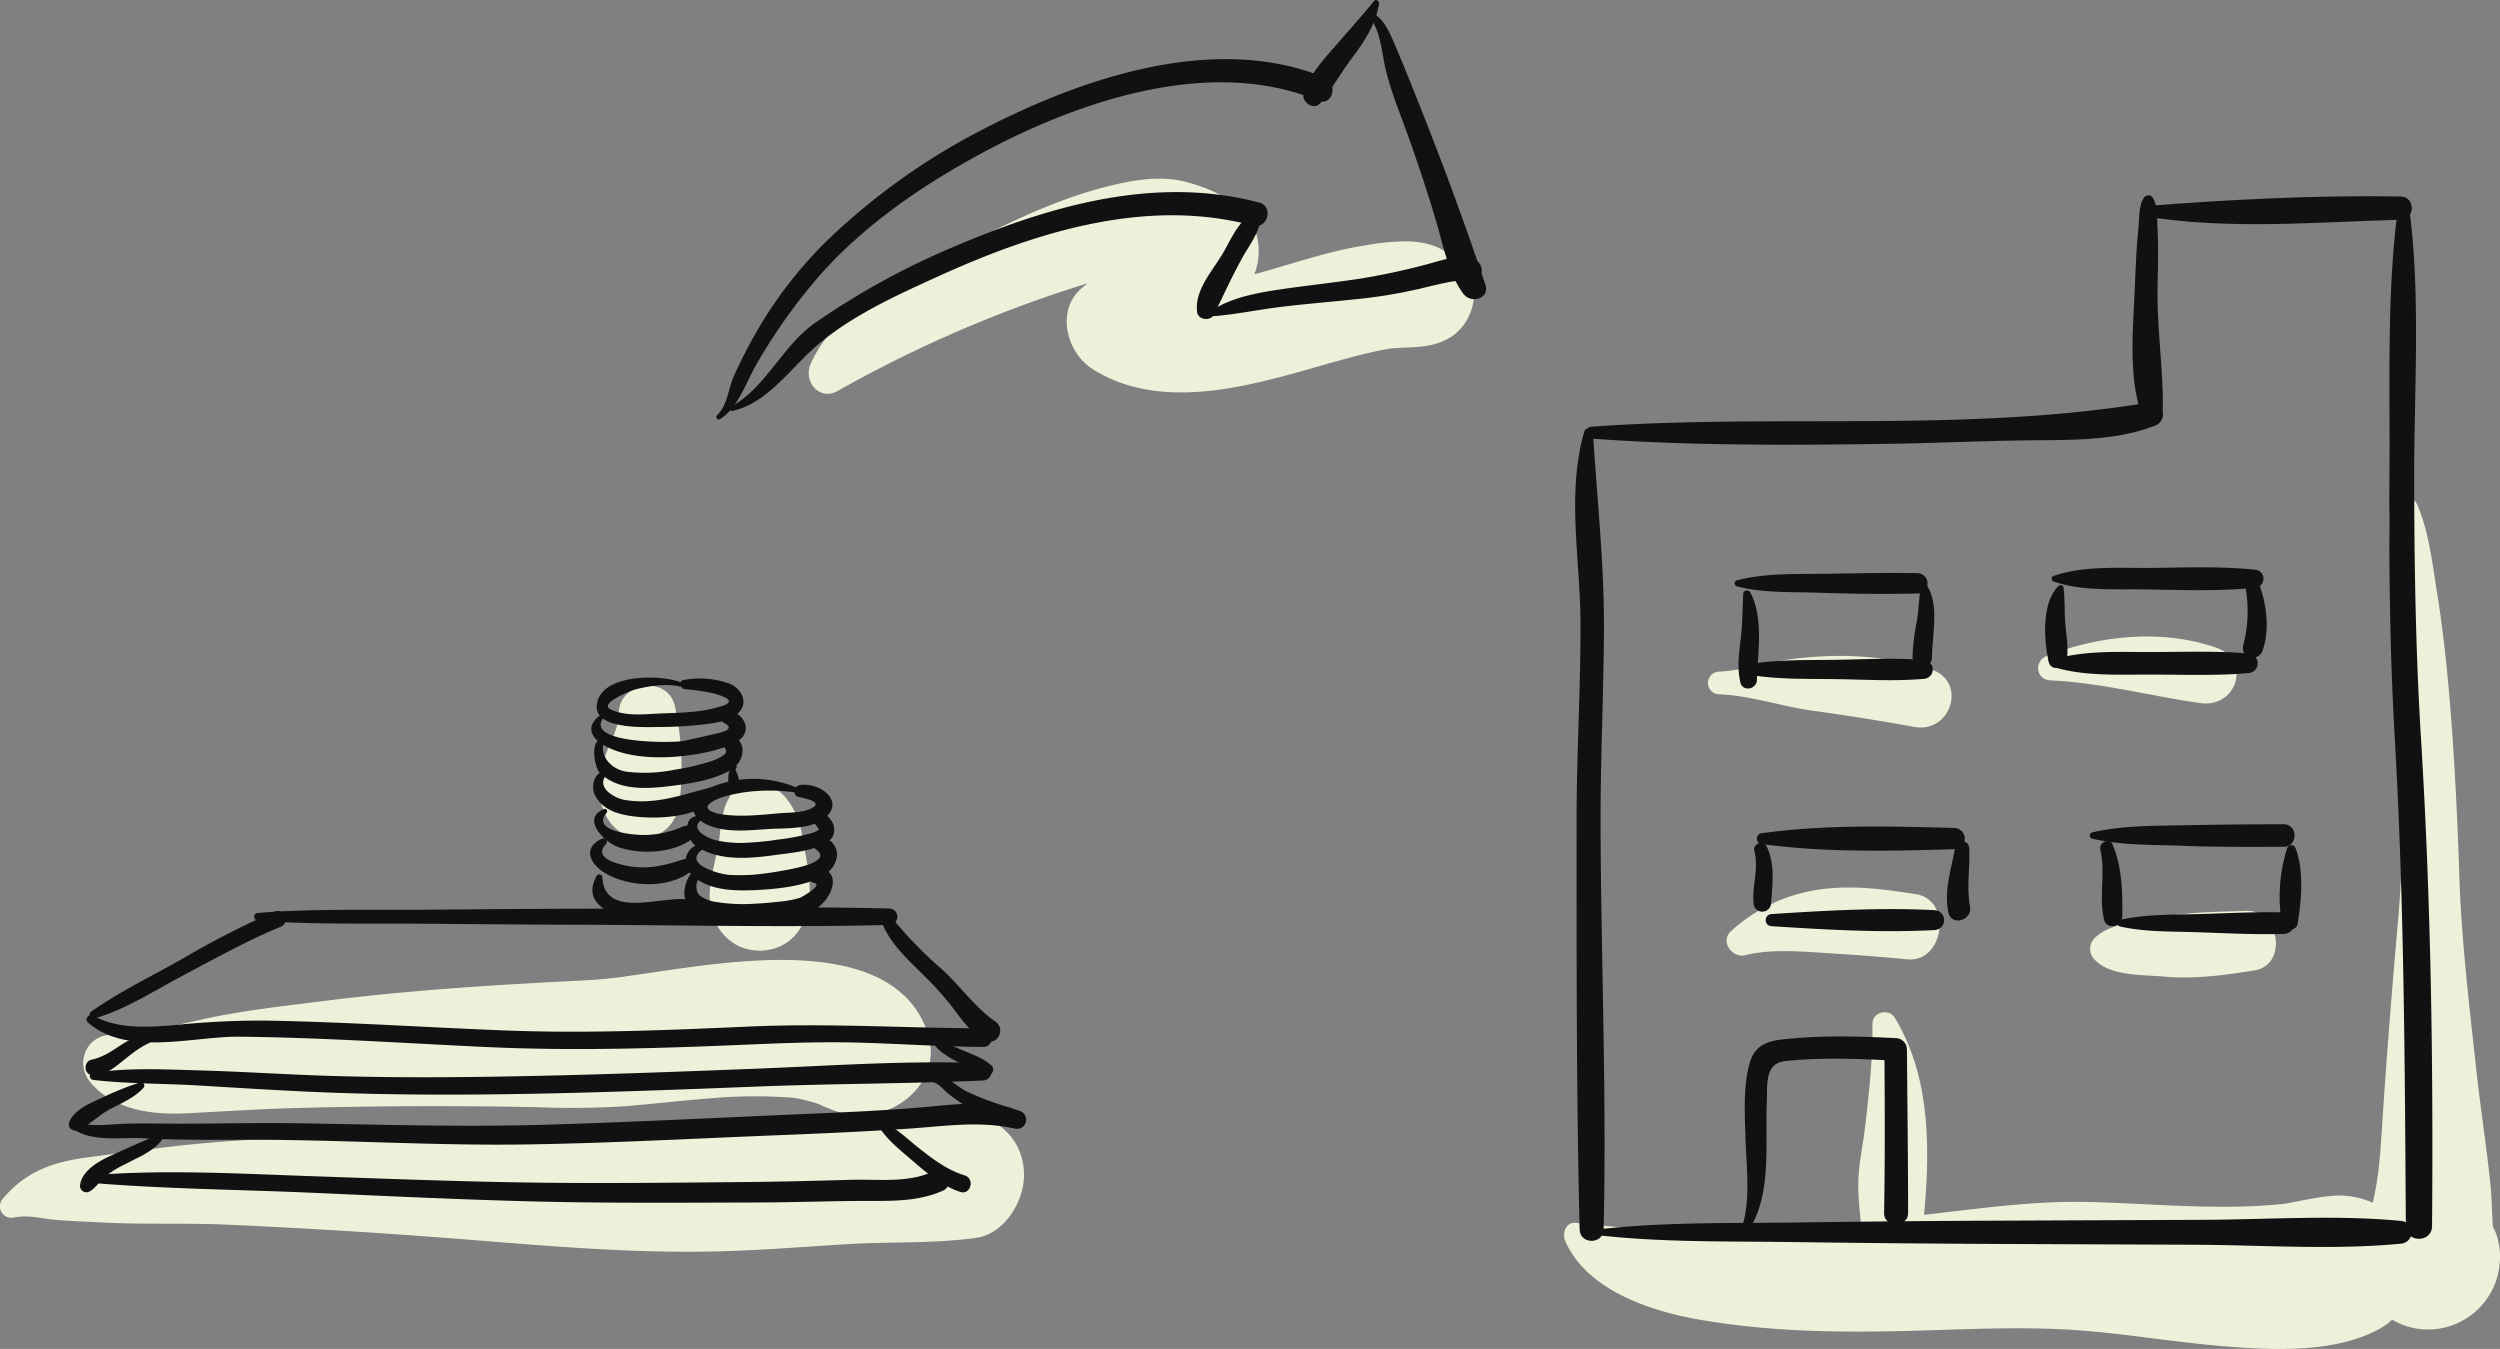 <svg xmlns="http://www.w3.org/2000/svg" width="592.189" height="319.537" viewBox="0 0 592.189 319.537">
  <rect x="0" y="0" width="592.189" height="319.537" fill="#808080" stroke="none"/>
  <g id="Group_518" data-name="Group 518" transform="translate(-281.29 -414.041)">
    <g id="Group_519" data-name="Group 519" transform="translate(-2.597 -2)">
      <g id="Group_513" data-name="Group 513" transform="translate(69.31 21.728)">
        <path id="Path_1605" data-name="Path 1605" d="M239.314,661.384c5.687,6.516,14.593,7.569,22.8,7.163,8.457-.419,16.879-1,25.349-1.231q28.754-.786,57.55-.213a201.789,201.789,0,0,0,21.012-.242c6.607-.55,13.194-1.326,19.805-1.84a120.279,120.279,0,0,1,20.043-.136c3.075.275-3.687-.688.989.191a38.7,38.7,0,0,1,4.881,1.3q2.485.928-1.282-.6a49.1,49.1,0,0,0,4.805,2.082,18.161,18.161,0,0,0,7.561,1.1c9.435-.62,17.973-9.349,14.722-19.326-5.81-17.833-28.871-18.209-44.462-17-7.812.606-15.58,1.816-23.329,2.943q-2.269.329-4.539.653-2.615.361.806-.1c-1.053.14-2.108.267-3.163.391-3.1.367-6.2.537-9.32.691-19.817.978-39.613,2.282-59.3,4.769-9.446,1.194-19.026,2.226-28.332,4.279-7.185,1.585-14.5,3.439-21.867,3.7-6.05.211-8.565,7.025-4.73,11.419Z" transform="translate(-3.195 -10.527)" fill="#ecf2da"/>
        <path id="Path_1606" data-name="Path 1606" d="M217.924,698.99c3.36-.7,6.453.275,9.817.553,3.841.319,7.693.447,11.548.646,9.658.5,19.38.062,29.058.494q29.49,1.315,58.871,3.688c19.394,1.561,38.955,3.18,58.421,2.613,9.748-.283,19.478-1.05,29.209-1.663,10.306-.649,20.829-.083,31.029-1.527,6.64-.94,11.263-8.635,11.263-14.794,0-9.123-7.042-14.337-15.342-15.342-4.654-.564-9.487.35-14.134.781-4.819.445-9.626,1.021-14.43,1.6-9.732,1.181-19.45,2.461-29.218,3.313-19.968,1.743-40.147.829-60.161.683-20.185-.146-40.46-.476-60.584,1.32-9.3.83-18.521,2.155-27.771,3.366-8.221,1.077-14.7,3.229-20.2,9.758a2.717,2.717,0,0,0,2.623,4.506Z" transform="translate(0 -16.279)" fill="#ecf2da"/>
        <path id="Path_1607" data-name="Path 1607" d="M414.4,587.624c-.056.248-.111.495-.167.742l1.73-2.968c-3.2,2.656-3.31,8.115-3.776,11.467-.657,4.728-2.563,9.767-2.221,14.544.459,6.409,5.017,11.793,11.792,11.793,6.872,0,11.205-5.394,11.792-11.793.457-4.983-.941-10.913-1.762-15.812-.914-5.451-4.717-12.347-11.068-12.169l3.395.918-.756-.367c-3.371-1.632-8.034-.444-8.957,3.644Z" transform="translate(-27.243 -3.699)" fill="#ecf2da"/>
        <path id="Path_1608" data-name="Path 1608" d="M384.167,563.382c.036,3.279-2.162,6.833-3.189,9.942-1.447,4.374-2.112,8.8-.329,13.171,3.941,9.654,16.824,8.108,17.934-2.427a68.929,68.929,0,0,0-1.131-22.484c-1.713-7.521-13.369-5.763-13.285,1.8Z" transform="translate(-23.01)" fill="#ecf2da"/>
      </g>
      <path id="Path_1609" data-name="Path 1609" d="M483.312,488.637A300.941,300.941,0,0,1,544,462.688c2.362-.7,4.751-1.307,7.156-1.841,1.264-.28,2.54-.5,3.818-.711-2.617.425,1.015-.045,1.524-.075.784-.046,1.57-.032,2.356-.012,2.122.053-2.467-.617.516.081a6.935,6.935,0,0,1,2.527.941q1.741,1.114-.151-.3,2.143,2.248-1.576-3.116l.056-4.7q1.439-2.927.512-1.339c2.209-3.614-1.684.8,1.206-1.366-1.992,1.49-4.061,2.839-6.18,4.139-5.037,3.091-10.033,6.015-14.58,9.83-6.292,5.28-3.707,15.317,2.479,19.239,13.593,8.62,30.622,5.556,45.228,1.682,6.955-1.845,13.812-4.039,20.827-5.652,1.334-.307,2.677-.564,4.024-.807q2.183-.341-.464.025c.915-.119,1.835-.182,2.755-.241,4.509-.291,8.128-.009,12.277-2.446,4.852-2.85,7.694-10.443,4.034-15.384s-7.393-7.131-13.7-7.426a55.035,55.035,0,0,0-10.626,1.01c-6.849,1.036-13.531,3.2-20.169,5.119a158.323,158.323,0,0,1-20.118,4.739c3.049-.461-1.441.04-2,.072a39.519,39.519,0,0,1-5.084-.087c3.226.233-1.526-.386-2.409-.641q-1.947-.7.29.235a20.824,20.824,0,0,1-2.5-1.351q1.239,9.619,2.479,19.238.618-.559,1.27-1.079-1.958,1.5-.284.278c1.346-.964,2.748-1.851,4.142-2.743,2.54-1.624,5.109-3.2,7.594-4.909,6.057-4.169,11.72-9.643,11.8-17.536.1-9.731-9.208-14.282-17.226-16.416-5.972-1.59-12.446-.478-18.312.987-13.017,3.248-25.617,9.49-37.382,15.813-12.081,6.494-27.35,13.075-33.207,26.29-1.823,4.114,2.007,8.883,6.411,6.412Z" transform="translate(-0.986 20)" fill="#ecf2da"/>
      <g id="Group_516" data-name="Group 516" transform="translate(-9 -7.535)">
        <path id="Path_1642" data-name="Path 1642" d="M663.662,703.181c5.108,11.65,20.158,16.587,31.775,18.61,16.221,2.825,32.47,3.082,48.876,2.681,14.092-.345,28.3-1.211,42.378-.045,10.874.9,21.652,2.719,32.528,3.628,11.845.99,26.566,1.734,37.228-4.029,6.657-3.6,9.763-12.014,7.8-19.159-2.091-7.6-8.762-12.011-16.36-12.456-4.275-.25-11.571,1.668-14.229,1.971a137.435,137.435,0,0,1-16.512.645c-10.158-.071-20.295-.94-30.451-1.118-13.145-.23-26.361,1.76-39.4,3.205-14.863,1.648-29.874,3.442-44.832,3.843-12.252.328-24.175-.818-36.329-2.088-2.406-.252-3.242,2.563-2.474,4.313Z" transform="translate(0 14.377)" fill="#ecf2da"/>
        <path id="Path_1643" data-name="Path 1643" d="M842.568,544.836c-.417,7.277,1.319,15.052,1.789,22.358.53,8.229.964,16.452,1.156,24.7.384,16.522.562,33.357-.889,49.826-1.453,16.5-2.77,32.986-3.833,49.513-.45,7.012-.967,13.881-3.09,20.61q.943-1.6,1.887-3.2a16.861,16.861,0,0,0-4.342,7.45c-.69,2.508-.872,7.183.076,9.69,2.233,5.9,5.695,10.348,12.028,12.14a16.99,16.99,0,0,0,18.992-7.728l.118-.2c2.954-4.92,3.236-12.072,0-16.965l-.153-.232c-4.675-7.069-14.92-11.276-22.637-5.936-3.382,2.339-3.915,3.09-6.369,6.353l18.992-7.729-.14-.056L867.9,717.186q1.069,7.336-.1-1.092c-.923-3.354-2.643-5.446-4.838-8.035l4.133,7.091q.105,1.965-.031-1.236c-.069-1.872-.18-3.744-.257-5.617-.129-3.111-.493-6.212-.866-9.3-.891-7.379-1.983-14.72-2.786-22.112-1.637-15.1-3.493-30.377-4-45.558-.507-15.23-1.231-30.453-2.615-45.632-.667-7.309-1.517-14.6-2.692-21.848-1.112-6.86-1.9-14.409-4.718-20.789-1.531-3.465-6.388-1.384-6.569,1.779Z" transform="translate(16.295)" fill="#ecf2da"/>
        <path id="Path_1644" data-name="Path 1644" d="M778.181,642.314c3.715,4.019,11.274,3.6,16.28,4.057,7.363.67,14.259-.292,21.549-1.422,8.092-1.254,6.079-14.433-1.913-14.134-6.846.255-13.392.215-20.142,1.564-4.974,1-11.977,1.154-15.774,4.939a3.58,3.58,0,0,0,0,4.995Z" transform="translate(10.824 8.519)" fill="#ecf2da"/>
        <path id="Path_1645" data-name="Path 1645" d="M768.781,588.86c12.193.54,23.676,3.751,35.653,5.4,8.545,1.176,12.132-10.187,3.626-13.15-12.84-4.474-27.565-2.908-40.067,1.937-3.06,1.185-2.694,5.661.787,5.814Z" transform="translate(9.754 -4.127)" fill="#ecf2da"/>
        <path id="Path_1646" data-name="Path 1646" d="M697.076,591.746c7.416.3,15.073,2.936,22.46,3.94,7.946,1.08,15.934,2.372,23.822,3.8,8.9,1.609,12.663-11.015,3.776-13.695a73.926,73.926,0,0,0-23.855-3.076,89.429,89.429,0,0,0-11.48,1.082c-4.8.757-9.892,2.415-14.723,2.6a2.68,2.68,0,0,0,0,5.356Z" transform="translate(2.959 -3.726)" fill="#ecf2da"/>
        <path id="Path_1647" data-name="Path 1647" d="M702.955,641.8c6.1-1.5,12.858-.9,19.077-.517,6.409.4,12.865.856,19.261,1.495,8.783.876,10.813-14.07,2.087-15.428-7.918-1.232-15.4-2.259-23.373-1.029a39,39,0,0,0-20.39,9.746c-2.717,2.358.188,6.509,3.338,5.734Z" transform="translate(3.344 8.039)" fill="#ecf2da"/>
        <path id="Path_1648" data-name="Path 1648" d="M730.365,655.55c.145,7.878-.78,15.927-1.654,23.75-.429,3.842-1.26,7.659-1.586,11.509-.36,4.259.216,8.66.6,12.913.854,9.429,13.61,9.334,14.579,0,1.719-16.561,2.336-34.8-6.6-49.618-1.447-2.4-5.395-1.455-5.341,1.447Z" transform="translate(6.053 10.605)" fill="#ecf2da"/>
      </g>
    </g>
    <g id="Group_520" data-name="Group 520">
      <g id="Group_514" data-name="Group 514" transform="translate(-3.711 20)">
        <path id="Path_1611" data-name="Path 1611" d="M458.79,494.2c7.742-1.693,13.093-9.115,18.6-14.232,8.375-7.775,19.788-12.926,30.1-17.619,23.009-10.47,49.32-18.8,74.542-12.043,3.534.946,5.037-4.536,1.507-5.463-24.716-6.5-49.674.811-72.487,10.546a179.658,179.658,0,0,0-32.835,18.069c-7.631,5.382-11.558,15.3-19.836,19.783-.542.295-.16,1.083.4.96Z" transform="translate(-0.285 -2.829)" fill="#111"/>
        <path id="Path_1612" data-name="Path 1612" d="M455.546,493.327c4.385-2.741,6.2-8.864,8.727-13.141a133.338,133.338,0,0,1,14.936-20.958c10.413-11.737,23.528-20.781,37.21-28.284,23.073-12.652,55.108-23.869,80.832-13.049,3.371,1.418,4.875-4.114,1.514-5.491-26.1-10.688-57.683.167-81.288,12.47a155.011,155.011,0,0,0-37.194,26.78,100.679,100.679,0,0,0-14.992,19.131,115.248,115.248,0,0,0-6.383,12.187c-1.442,3.128-1.484,6.93-4.069,9.44a.584.584,0,0,0,.706.914Z" transform="translate(0)" fill="#111"/>
        <path id="Path_1613" data-name="Path 1613" d="M591.847,448.1c-3.208,1.37-5.349,6.539-6.963,9.258-2.5,4.211-6.778,8.776-6.081,13.943.254,1.883,3.246,2.14,4.024.526,2.208-4.577,4.261-9.08,6.741-13.566,1.247-2.255,4.258-6.309,4.146-9.089a1.26,1.26,0,0,0-1.867-1.072Z" transform="translate(-10.226 -3.29)" fill="#111"/>
        <path id="Path_1614" data-name="Path 1614" d="M583.207,473.13c5.258-.448,10.534-1.551,15.783-2.192,5.927-.724,11.882-1.188,17.818-1.825a116.382,116.382,0,0,0,14.969-2.458c2.442-.592,4.877-1.187,7.346-1.66,2.136-.408,4.3.036,6.285-.863,1.436-.651,1.375-2.625.469-3.639-2.6-2.9-8.744-.566-11.871.236a163,163,0,0,1-16.368,3.538c-6.386.961-12.814,1.631-19.2,2.587-5.146.771-11.227,1.883-15.625,4.817-.595.4-.438,1.53.395,1.459Z" transform="translate(-10.533 -4.206)" fill="#111"/>
        <path id="Path_1673" data-name="Path 1673" d="M626.783,394.277c-2.864,3.505-5.885,6.844-8.842,10.267-2.92,3.379-6.562,7.178-7.835,11.535-.639,2.185,2.454,4.26,4.011,2.335,2.774-3.432,4.951-7.39,7.636-10.929,2.806-3.7,5.469-7.874,6.194-12.53.094-.6-.671-1.283-1.164-.678Z" transform="translate(-16.289)" fill="#111"/>
        <path id="Path_1674" data-name="Path 1674" d="M625.574,398.148c2.731,2.594,3.057,8.622,3.89,12.142,1.381,5.84,3.827,11.5,5.813,17.153,2.208,6.286,4.318,12.61,6.2,19,1.648,5.607,2.908,12.493,6.484,17.24,1.791,2.379,6.286,1.115,5.186-2.186-4.567-13.7-9.6-27.4-14.935-40.851-2.017-5.086-4.028-10.18-6.173-15.214-1.12-2.626-2.866-7.287-5.829-8.373-.622-.228-1.087.655-.632,1.086Z" transform="translate(-16.289)" fill="#111"/>
      </g>
      <g id="Group_515" data-name="Group 515" transform="translate(82.974 29.06)">
        <path id="Path_1616" data-name="Path 1616" d="M269.554,615.74c12.269.986,24.719.654,37.022.747,12.34.093,24.681.225,37.022.25,25.194.051,50.468.692,75.654.053a1.947,1.947,0,0,0,0-3.891c-24.65-.625-49.386,0-74.044.05-12.341.024-24.681.148-37.022.242-12.836.1-25.831-.269-38.632.76a.9.9,0,0,0,0,1.789Z" transform="translate(-10.245 -12.714)" fill="#111"/>
        <path id="Path_1617" data-name="Path 1617" d="M221.794,639.149c7.167-2.009,13.9-6.378,20.433-9.857,7.777-4.143,15.482-8.419,23.621-11.827a1.937,1.937,0,1,0-1.5-3.555,207.249,207.249,0,0,0-21.274,10.868c-7.239,4.174-15.162,7.908-21.97,12.737a.9.9,0,0,0,.689,1.634Z" transform="translate(-1.157 -12.917)" fill="#111"/>
        <path id="Path_1618" data-name="Path 1618" d="M451.708,615.419c1.9,5.846,6.552,9.783,10.736,14.009a70.452,70.452,0,0,1,6.918,7.861c2,2.729,4.022,5.375,7.023,7.052,2.913,1.627,5.252-2.555,2.578-4.41-4.882-3.386-8.348-8.512-12.772-12.481a97.744,97.744,0,0,1-12.385-12.914c-.733-.949-2.535-.462-2.1.884Z" transform="translate(-44.889 -12.982)" fill="#111"/>
        <path id="Path_1619" data-name="Path 1619" d="M220.123,645.851c9.291,8.15,24.828,3.264,35.919,3.377,19.509.2,38.972,1.538,58.454,2.447,19.8.924,39.555.357,59.352-.469,9.518-.4,19.01-.834,28.539-.582,9.925.263,19.831.964,29.762,1.026,2.836.018,2.836-4.387,0-4.4-18.425-.068-36.653-1.249-55.091-.438-19.266.848-38.532,1.685-57.816.946-18.958-.727-37.891-2.013-56.864-2.343a200.062,200.062,0,0,0-21.247,1.017c-6.548.578-13.809,1.106-19.771-2.189-.987-.546-2.134.816-1.237,1.6Z" transform="translate(-0.986 -18.679)" fill="#111"/>
        <path id="Path_1620" data-name="Path 1620" d="M221.564,662.082c8.311.951,16.82.826,25.174,1.329,8.919.537,17.831,1.1,26.757,1.5,17.515.772,35.07.774,52.6.439,17.666-.338,35.322-1.016,52.976-1.706,17.743-.695,35.53-.659,53.26-1.423a2.048,2.048,0,0,0,0-4.094c-17.677-.724-35.595.574-53.26,1.27s-35.31,1.357-52.976,1.732c-17.535.372-35.067.523-52.6-.156-8.923-.346-17.831-.906-26.757-1.152-8.372-.23-17.1-.721-25.4.632-1,.163-.628,1.534.221,1.632Z" transform="translate(-1.165 -21.29)" fill="#111"/>
        <path id="Path_1621" data-name="Path 1621" d="M216.36,676.289c4.539,2.8,11.065,1.614,16.154,1.9,9.992.564,20.027.282,30.031.37,20.26.178,40.44,1.4,60.72,1.093,19.841-.3,39.662-1.4,59.487-2.181,10.232-.4,20.462-.86,30.681-1.534,8.5-.559,17.079-1.95,25.507-.034a2.175,2.175,0,0,0,1.156-4.192c-7.177-2.7-15.19-1.556-22.637-.9-9.927.877-19.908,1.26-29.862,1.694-19.835.864-39.672,1.876-59.517,2.468-19.772.591-39.449-.034-59.212-.338-10.01-.154-20.021.138-30.031.083-3.808-.021-7.62-.109-11.426.067-3.335.155-7.035.69-10.281-.32a1,1,0,0,0-.768,1.82Z" transform="translate(-0.247 -23.58)" fill="#111"/>
        <path id="Path_1622" data-name="Path 1622" d="M222.859,692.6c16.957,1.344,34.043,1.479,51.037,2.228,17.541.774,35.079,1.623,52.634,2.055,17.524.431,35.074.282,52.6.239,8.2-.02,16.389-.328,24.582-.368,6.614-.032,13.135.317,19.315-2.419,3.016-1.335.408-5.774-2.59-4.432-5.876,2.631-12.774,1.665-19.03,1.844-8.487.242-16.968.458-25.459.533-17,.15-34.014.359-51.017.114-17.018-.244-34.029-.911-51.037-1.492-16.949-.579-34.1-1.588-51.037-.345a1.021,1.021,0,0,0,0,2.041Z" transform="translate(-1.379 -27.301)" fill="#111"/>
        <path id="Path_1623" data-name="Path 1623" d="M234.51,650.412c-2.493-.466-4.7.727-6.74,2.05-2.352,1.528-4.167,2.8-6.928,3.41-1.706.375-1.826,3.278,0,3.556,2.517.384,4.5-.945,6.412-2.439,2.479-1.94,4.548-3.818,7.442-5.151a.785.785,0,0,0-.186-1.426Z" transform="translate(-0.933 -19.85)" fill="#111"/>
        <path id="Path_1624" data-name="Path 1624" d="M231.544,663.778a63.566,63.566,0,0,0-9.219,3.722c-2.764,1.223-6.56,2.8-7.66,5.816a1.473,1.473,0,0,0,1.8,1.8c2.695-.908,4.986-3.365,7.517-4.781,2.846-1.593,6.1-2.791,8.308-5.276a.773.773,0,0,0-.747-1.282Z" transform="translate(0 -22.396)" fill="#111"/>
        <path id="Path_1625" data-name="Path 1625" d="M236.5,679.139c-3.78,1.429-7.534,3.195-11.226,4.854-2.9,1.3-7.151,3.706-7.385,7.211a1.527,1.527,0,0,0,2.279,1.308c1.431-.817,2.206-2.223,3.418-3.326a24.747,24.747,0,0,1,5.047-3.155c3.028-1.625,6.614-2.944,8.7-5.8a.747.747,0,0,0-.838-1.09Z" transform="translate(-0.623 -25.303)" fill="#111"/>
        <path id="Path_1626" data-name="Path 1626" d="M467.916,650.934c-2.97,2.524,10.168,8.046,11.858,8.655a1.358,1.358,0,0,0,1.314-2.257c-1.928-1.722-4.25-2.516-6.594-3.512-1.316-.559-2.648-1.1-3.943-1.7a11.427,11.427,0,0,0-2.3-1.127l.348.612.049-.11c.315-.461-.35-.883-.728-.562Z" transform="translate(-47.889 -19.947)" fill="#111"/>
        <path id="Path_1627" data-name="Path 1627" d="M468.488,662.827q-.238-.488-.214.006l-1.018.579c1.193.281,2.556,2.019,3.521,2.756,1.457,1.113,2.945,2.158,4.493,3.141,2.868,1.821,6.145,3.435,9.572,3.689,2.147.159,2.371-2.985.487-3.6a72.014,72.014,0,0,1-10.393-3.9c-2.214-1.113-5.138-4.179-7.679-3.688a.833.833,0,0,0-.366,1.384c.347.333.613.105.964.262.367.164.951-.22.634-.634Z" transform="translate(-47.733 -22.019)" fill="#111"/>
        <path id="Path_1628" data-name="Path 1628" d="M451.123,676.187c2.051,3.485,5.787,6.273,8.8,8.9,3.143,2.733,6.612,5.49,10.613,6.812,2.477.819,3.56-3.123,1.075-3.9-4.249-1.328-7.755-4.012-11.2-6.752-2.643-2.1-5.361-4.882-8.636-5.907a.582.582,0,0,0-.652.849Z" transform="translate(-44.777 -24.585)" fill="#111"/>
        <path id="Path_1629" data-name="Path 1629" d="M422.486,577.562a26.375,26.375,0,0,0-21.305-.458c-5.821,2.59-5.521,7.368.475,9.334,4,1.314,8.709.843,12.823.547,3.91-.281,9.43.135,12.9-2.05,6.091-3.839.541-8.915-4.865-8.439-1.544.135-2.146,2.6-.393,2.9.566.1,5.564,1.008,3.416,2.388-2.238,1.439-5.716,1.227-8.29,1.457-4.484.4-8.947.9-13.434.238-1.907-.282-5.071-1.285-2.18-3.025,1.985-1.194,4.647-1.664,6.892-2.1a43.8,43.8,0,0,1,13.722.091c.473.063.646-.686.241-.888Z" transform="translate(-34.539 -5.604)" fill="#111"/>
        <path id="Path_1630" data-name="Path 1630" d="M398.514,585.7c-4.347-.5-3.81,5.225-1.1,7.081,5.366,3.672,12.652,2.978,18.755,2.144,3.946-.538,8.138-.858,11.74-2.682,3.788-1.92,2.344-6.264-1.048-7.565a1.55,1.55,0,0,0-1.74,2.262c.088.131,1.427,1.849,1.423,1.854-.692.772-2.157,1.017-3.1,1.282a49.761,49.761,0,0,1-6.56,1.179,69.919,69.919,0,0,1-8.588.8,26.5,26.5,0,0,1-6.115-.617c-1.507-.332-6.65-2.515-3.432-4.878a.467.467,0,0,0-.234-.863Z" transform="translate(-34.223 -7.405)" fill="#111"/>
        <path id="Path_1631" data-name="Path 1631" d="M399.348,593.686c-3.7-.5-6.059,4.218-3.387,6.974,3.86,3.983,10.06,4.146,15.246,3.919,4.933-.215,11.248-.839,15.672-3.061,4.587-2.3,5.616-8.112-.081-9.754-1.866-.538-2.8,2.014-1.274,3.024,4.378,2.9-4.287,4.524-5.829,4.829-2.2.435-4.446.817-6.672,1.092a43.16,43.16,0,0,1-7.764.267c-2.586-.147-11.953-2.807-5.794-6.4.332-.193.323-.833-.117-.893Z" transform="translate(-34.129 -8.75)" fill="#111"/>
        <path id="Path_1632" data-name="Path 1632" d="M398.944,602.507c-2.833-3.14-5.4,3.872-4.105,6.224,2.517,4.589,9.347,4.689,13.882,4.715,5.08.03,11.972-.007,16.532-2.44,4.027-2.149,7.262-9.452.513-10.062-2.127-.192-2.551,3.238-.5,3.7,2.177.487-3.154,3.434-3.368,3.505a25.649,25.649,0,0,1-5.122.933c-2.083.245-4.172.408-6.268.5a38.923,38.923,0,0,1-8.442-.439,8.349,8.349,0,0,1-3.876-1.482c-1.153-.929-1.264-4.129.556-4.4.359-.054.4-.529.2-.754Z" transform="translate(-34.068 -10.501)" fill="#111"/>
        <path id="Path_1633" data-name="Path 1633" d="M388.881,546.64c-4.781-1.969-19.237-2.145-19.986,5.368-.571,5.727,10.965,5.216,14.394,5.186a96.579,96.579,0,0,0,10.551-.581c2.91-.347,7.07-.764,9.038-3.268,1.869-2.382,0-5.358-2.436-6.384a20.769,20.769,0,0,0-10.961-.907c-1.319.2-.863,2.082.3,2.18a48.619,48.619,0,0,1,6.761.989c.524.12,4.06,1.131,3.627,2.028-.384.8-2.152,1.107-2.894,1.32-4.4,1.27-9.152,1.226-13.688,1.435-3.625.168-8.215.684-11.522-1.063-2.662-1.406,5.154-4.445,6.011-4.666,3.277-.843,7.2-1.418,10.544-.67a.5.5,0,0,0,.267-.968Z" transform="translate(-29.216)" fill="#111"/>
        <path id="Path_1634" data-name="Path 1634" d="M369.167,556.4c-2.934,2.25-2.2,4.877.783,6.718,5.051,3.11,12.536,3.377,18.225,2.836,4.283-.409,9.913-1.364,13.679-3.563,4.012-2.343,1.453-7.039-2.365-7.35a1.6,1.6,0,0,0-.8,2.964c3.317,1.71-1.363,2.436-3.1,2.852-2.136.512-4.3,1-6.452,1.445-2.424.5-22.729.706-19.2-5.129.275-.454-.307-1.13-.773-.773Z" transform="translate(-28.918 -1.81)" fill="#111"/>
        <path id="Path_1635" data-name="Path 1635" d="M369.869,563.29c-2.76.037-1.664,6.522-.462,7.75,4.4,4.5,11.573,3.892,17.291,3.162,4.553-.581,9.208-1.323,13.325-3.453,3.726-1.928,4.764-6.851.422-8.808-1.365-.616-3.024.687-2.159,2.159.721,1.229,1.85,1.911.379,2.955a13.478,13.478,0,0,1-3.707,1.6,56.53,56.53,0,0,1-7.811,1.751,35.407,35.407,0,0,1-11.414.447c-3.195-.5-6.279-3.3-5.355-6.9a.532.532,0,0,0-.508-.667Z" transform="translate(-29.078 -3.087)" fill="#111"/>
        <path id="Path_1636" data-name="Path 1636" d="M370.615,573.639l-.22-.233a.806.806,0,0,0-.978-.126c-1.571,1.014-2,3.6-1.173,5.242,1.574,3.135,4.581,4.317,7.889,4.889,5.91,1.022,17.235.748,20.984-4.715.683-1-.435-2.152-1.467-1.909-4.977,1.172-9.3,2.836-14.519,3.181a23.733,23.733,0,0,1-6.01-.3c-2.168-.409-6.282-2.686-4.441-5.528a.416.416,0,0,0-.065-.5Z" transform="translate(-29.019 -5.242)" fill="#111"/>
        <path id="Path_1637" data-name="Path 1637" d="M408.549,571.151a5.056,5.056,0,0,0-1.064,1.646,7.932,7.932,0,0,0-.135,2.267c-.066,1.63,2.609,1.624,2.523,0a5.913,5.913,0,0,0-.374-1.876c-.1-.263-.243-.505-.336-.771-.132-.376-.167-.371.095-.72.308-.41-.376-.931-.708-.546Z" transform="translate(-36.499 -4.835)" fill="#111"/>
        <path id="Path_1638" data-name="Path 1638" d="M370.346,583.93c-5.377,2.4.351,7.875,3.519,8.988,5.187,1.824,13.215,1.481,17.561-2.078,1.721-1.409-.471-3.592-2.189-2.836a23.22,23.22,0,0,1-9.577,2.032c-1.714.016-12.351-.728-8.614-5.2a.58.58,0,0,0-.7-.907Z" transform="translate(-29.076 -7.269)" fill="#111"/>
        <path id="Path_1639" data-name="Path 1639" d="M369.749,592.551c-4.769,2.164-2.752,6.1.854,8.2,5.528,3.215,14.409,3.668,19.693-.086,1.526-1.084.653-3.89-1.353-3.208-4.25,1.443-8.336,2.4-12.863,1.588-2.519-.452-8.6-1.89-5.355-5.23a.809.809,0,0,0-.976-1.265Z" transform="translate(-28.851 -8.897)" fill="#111"/>
        <path id="Path_1640" data-name="Path 1640" d="M368.627,603.341c-6.032,10.9,16.9,12.408,22.231,8.106a1.51,1.51,0,0,0-.663-2.511c-5.909-.944-19.71,4.767-20.207-5.226a.735.735,0,0,0-1.36-.368Z" transform="translate(-28.979 -10.888)" fill="#111"/>
      </g>
      <g id="Group_517" data-name="Group 517" transform="translate(-10 -15.171)">
        <path id="Path_1650" data-name="Path 1650" d="M666.58,525.843c-4.243,14.513-.969,30.258-.912,45.154.06,15.649-.924,31.285-.923,46.936,0,32.266-.062,64.622.719,96.876.089,3.667,5.6,3.668,5.688,0,.734-31.524-.587-63.149-.723-94.68-.067-15.678.7-31.332.8-47.008.093-15.694-1.632-31.359-2.61-47a1.041,1.041,0,0,0-2.035-.276Z" transform="translate(0 5.575)" fill="#111"/>
        <path id="Path_1651" data-name="Path 1651" d="M839.717,479c-2.568,20.137-1.762,41.1-1.908,61.378-.151,21.14.028,42.292,1.251,63.4,2.235,38.578,2.384,77.011,2.631,115.637.026,4,6.176,4,6.208,0,.312-38.592-.256-77.114-2.628-115.637-1.255-20.376-1.573-40.8-1.611-61.212-.039-20.986,1.562-42.711-1.073-63.568a1.437,1.437,0,0,0-2.871,0Z" transform="translate(19.488 0.237)" fill="#111"/>
        <path id="Path_1652" data-name="Path 1652" d="M668.628,697.243c15.4,1.822,31.126,1.494,46.609,1.709q24.415.339,48.828.449,23.306.092,46.609.188c16.131.067,32.767,1.293,48.83-.244a2.706,2.706,0,0,0,0-5.409c-15.338-1.466-31.207-.317-46.609-.253q-24.415.1-48.83.2-23.307.092-46.609.419c-16.216.225-32.7-.17-48.829,1.74a.6.6,0,0,0,0,1.2Z" transform="translate(0.409 24.472)" fill="#111"/>
        <path id="Path_1653" data-name="Path 1653" d="M668.052,528.159c23.273,1.688,46.8,1.574,70.115,1.236,10.9-.158,21.793-.68,32.7-.822,9.827-.128,21.253.228,30.538-3.462a2.846,2.846,0,0,0-1.512-5.484c-43.479,7.2-88.01,2.568-131.837,5.7a1.419,1.419,0,0,0,0,2.837Z" transform="translate(0.256 4.954)" fill="#111"/>
        <path id="Path_1654" data-name="Path 1654" d="M787.377,479.389a5.864,5.864,0,0,1,.59-1.872c.812-1.241-1.107-2.75-2.066-1.6-1.381,1.663-1.194,5.314-1.414,7.427-.518,4.972-.68,9.976-.9,14.97-.395,9.021-1.37,19.545,1.363,28.267a2.717,2.717,0,0,0,5.313-.72c.1-9.131-1.307-18.344-1.246-27.547.033-4.99.293-9.985,0-14.97-.112-1.9.082-5.817-1.254-7.427-.959-1.155-2.878.354-2.066,1.6a5.862,5.862,0,0,1,.59,1.872.57.57,0,0,0,1.092,0Z" transform="translate(13.342 0)" fill="#111"/>
        <path id="Path_1655" data-name="Path 1655" d="M700.066,702.632c7.39-8.658,5.4-21.828,5.842-32.4.175-4.173-.552-9.255,4.3-9.788,8.727-.959,17.486-.563,26.23-.12l-2.67-2.67c.093,12.905.159,25.8-.073,38.708-.067,3.667,5.687,3.669,5.687,0,0-12.9-.18-25.806-.274-38.708a2.709,2.709,0,0,0-2.67-2.67c-9.1-.461-18.148-.7-27.22.36-3.646.425-6.24,1.723-7.316,5.4-1.609,5.5-1.2,11.911-1.053,17.553.176,6.982,1.657,17.222-1.757,23.581-.321.6.5,1.3.971.75Z" transform="translate(3.891 20.133)" fill="#111"/>
        <path id="Path_1656" data-name="Path 1656" d="M698.9,559.069c6.218,1.626,12.988,1.278,19.376,1.508,7.8.281,15.642.346,23.44.187a2.41,2.41,0,0,0,0-4.818c-7.1-.145-14.206.032-21.31.137-7.018.1-14.684-.226-21.506,1.558a.745.745,0,0,0,0,1.427Z" transform="translate(3.818 9.037)" fill="#111"/>
        <path id="Path_1657" data-name="Path 1657" d="M766.364,558.061c6.654,2.334,14.733,1.759,21.708,1.866,8.6.131,17.26.484,25.829-.382a2.149,2.149,0,0,0,0-4.3c-7.86-.793-15.785-.535-23.677-.415-7.635.117-16.571-.657-23.86,1.9a.694.694,0,0,0,0,1.328Z" transform="translate(11.406 8.902)" fill="#111"/>
        <path id="Path_1658" data-name="Path 1658" d="M701.748,577.984c6.449,1.075,13.155.927,19.68,1,7.116.077,14.38.571,21.472-.063a2.22,2.22,0,0,0,0-4.436c-7.092-.634-14.356-.14-21.472-.062-6.524.071-13.231-.078-19.68,1a1.34,1.34,0,0,0,0,2.568Z" transform="translate(4.09 11.091)" fill="#111"/>
        <path id="Path_1659" data-name="Path 1659" d="M807.307,559.712a31.655,31.655,0,0,1-.636,13.12c-.745,3.011,3.545,4.107,4.579,1.263,1.705-4.693.989-10.656-.637-15.294a1.715,1.715,0,0,0-3.3.911Z" transform="translate(15.983 9.228)" fill="#111"/>
        <path id="Path_1660" data-name="Path 1660" d="M767.673,558.67c-4.088,3.954-3.471,12.744-2.4,17.838.565,2.68,4.109,1.71,4.391-.594.348-2.849-.189-5.653-.423-8.494-.231-2.824-.026-5.64-.419-8.445-.076-.537-.818-.626-1.151-.3Z" transform="translate(11.25 9.328)" fill="#111"/>
        <path id="Path_1661" data-name="Path 1661" d="M738.2,558.637c-.4,2.834-.488,5.69-.943,8.526a48.078,48.078,0,0,0-1.011,8.428c.052,2.97,4.6,2.976,4.61,0,.016-5.2,1.853-12.564-1.3-17.13-.317-.459-1.255-.522-1.354.177Z" transform="translate(8.075 9.286)" fill="#111"/>
        <path id="Path_1662" data-name="Path 1662" d="M700.309,560.488c-.178,3.643-.18,7.2-.62,10.831-.426,3.515-.838,6.617-.057,10.1.507,2.264,3.837,1.654,3.912-.529.219-6.354,1.634-15.074-1.6-20.842a.885.885,0,0,0-1.639.444Z" transform="translate(3.91 9.455)" fill="#111"/>
        <path id="Path_1663" data-name="Path 1663" d="M704.046,614c15.011,2.1,30.749,1.7,45.877,1.264a2.515,2.515,0,0,0,0-5.027c-15.128-.433-30.866-.841-45.877,1.263a1.3,1.3,0,0,0,0,2.5Z" transform="translate(4.351 15.107)" fill="#111"/>
        <path id="Path_1664" data-name="Path 1664" d="M774.538,612.81c7.029,1.668,14.526,1.419,21.711,1.706,7.877.315,15.779.232,23.66.232,3.443,0,3.443-5.34,0-5.34q-11.835,0-23.66.234c-7.146.145-14.731.05-21.711,1.705a.763.763,0,0,0,0,1.462Z" transform="translate(12.32 15.053)" fill="#111"/>
        <path id="Path_1665" data-name="Path 1665" d="M780.426,631.5c5.641,1.289,11.61,1.168,17.372,1.346,7.144.22,14.306.632,21.452.438a2.549,2.549,0,0,0,0-5.1c-6.434-.174-12.874.174-19.306.372-6.453.2-13.2-.032-19.517,1.412a.8.8,0,0,0,0,1.529Z" transform="translate(12.979 17.159)" fill="#111"/>
        <path id="Path_1666" data-name="Path 1666" d="M816.185,614.583a38.251,38.251,0,0,0-1.219,17.907c.326,1.833,3.4,1.853,3.708,0,.912-5.472,1.535-12.627-.491-17.907a1.045,1.045,0,0,0-2,0Z" transform="translate(16.865 15.552)" fill="#111"/>
        <path id="Path_1667" data-name="Path 1667" d="M776.236,615.017c1.3,5.474-.42,11.1.87,16.553.586,2.475,4.265,1.85,4.323-.584.135-5.718-.022-11.865-2.284-17.2-.73-1.721-3.309-.455-2.909,1.227Z" transform="translate(12.567 15.453)" fill="#111"/>
        <path id="Path_1668" data-name="Path 1668" d="M745.595,614.153c-.924,5.373-2.779,10.209-1.7,15.722.66,3.377,5.806,1.945,5.148-1.419-.885-4.524.048-9.28-.185-13.861-.09-1.782-2.931-2.374-3.264-.442Z" transform="translate(8.899 15.451)" fill="#111"/>
        <path id="Path_1669" data-name="Path 1669" d="M706.366,631.519c12.747.825,25.847,1.592,38.613.921a2.358,2.358,0,0,0,0-4.713c-12.766-.671-25.866.1-38.613.921a1.436,1.436,0,0,0,0,2.871Z" transform="translate(4.561 17.083)" fill="#111"/>
        <path id="Path_1670" data-name="Path 1670" d="M702.594,615.336c1.087,4.059-.572,8.219-.2,12.33a2.08,2.08,0,0,0,4.157,0c.34-4.615.984-9.223-1.083-13.544-.788-1.646-3.328-.469-2.878,1.214Z" transform="translate(4.264 15.494)" fill="#111"/>
        <path id="Path_1671" data-name="Path 1671" d="M767.259,576.579c6.83,1.874,14.618,1.5,21.658,1.5,7.809,0,15.686.324,23.47-.347a2.324,2.324,0,0,0,0-4.644c-7.783-.671-15.661-.348-23.47-.348-7.039,0-14.828-.372-21.658,1.5a1.218,1.218,0,0,0,0,2.333Z" transform="translate(11.465 10.922)" fill="#111"/>
        <path id="Path_1672" data-name="Path 1672" d="M785.6,480.388c19.817,3.337,40.8,1.381,60.79.861,3.551-.092,3.557-5.453,0-5.513-20.006-.339-40.527.711-60.469,2.276-1.273.1-1.75,2.135-.322,2.376Z" transform="translate(13.526 0.018)" fill="#111"/>
      </g>
    </g>
  </g>
</svg>
